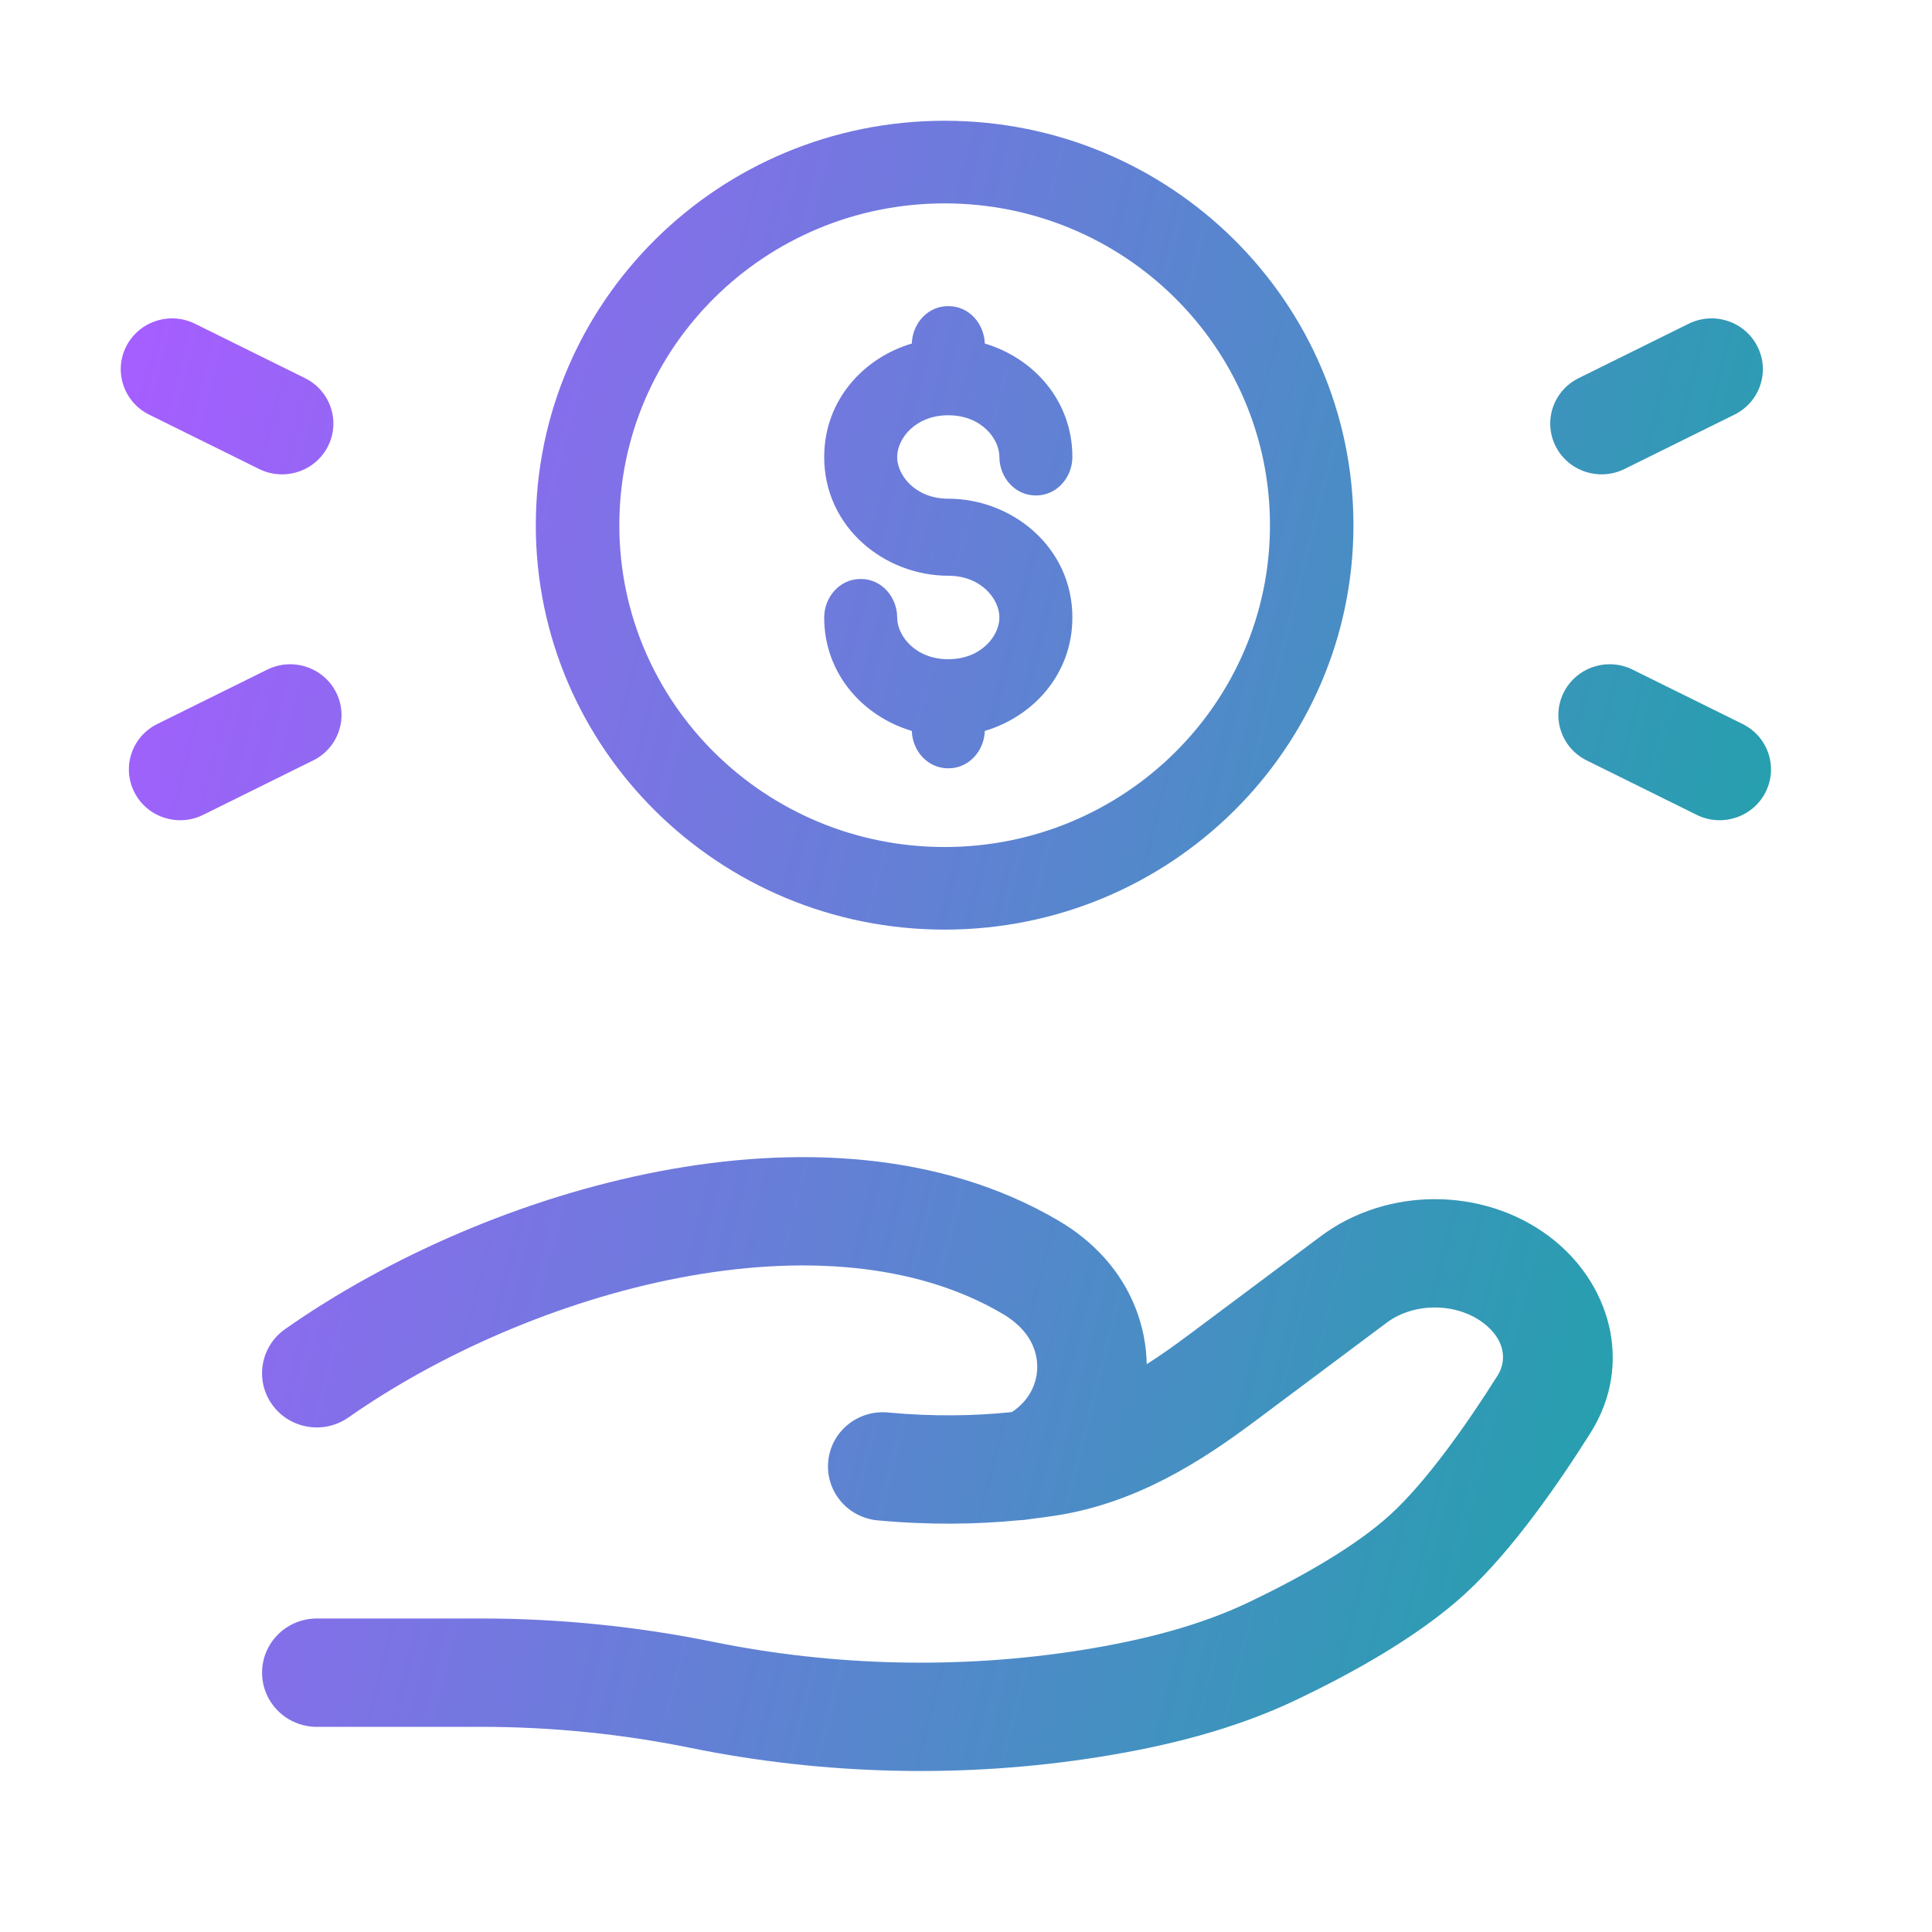 <svg width="48" height="48" viewBox="0 0 48 48" fill="none" xmlns="http://www.w3.org/2000/svg">
<path fill-rule="evenodd" clip-rule="evenodd" d="M15.387 13.048C15.387 8.632 19.006 5.053 23.469 5.053C27.933 5.053 31.552 8.632 31.552 13.048C31.552 17.464 27.933 21.044 23.469 21.044C19.006 21.044 15.387 17.464 15.387 13.048ZM23.469 3C17.86 3 13.312 7.499 13.312 13.048C13.312 18.598 17.86 23.096 23.469 23.096C29.079 23.096 33.626 18.598 33.626 13.048C33.626 7.499 29.079 3 23.469 3ZM26.643 11.354C26.643 9.942 25.665 8.89 24.467 8.535C24.453 8.053 24.086 7.605 23.56 7.605C23.034 7.605 22.667 8.053 22.654 8.535C21.456 8.89 20.477 9.942 20.477 11.354C20.477 13.11 21.985 14.304 23.56 14.304C24.378 14.304 24.83 14.885 24.83 15.341C24.83 15.797 24.378 16.378 23.56 16.378C22.742 16.378 22.29 15.797 22.29 15.341C22.29 14.849 21.919 14.384 21.384 14.384C20.848 14.384 20.477 14.849 20.477 15.341C20.477 16.753 21.456 17.804 22.654 18.16C22.667 18.641 23.034 19.089 23.56 19.089C24.086 19.089 24.453 18.641 24.467 18.16C25.665 17.804 26.643 16.753 26.643 15.341C26.643 13.585 25.135 12.39 23.56 12.39C22.742 12.39 22.29 11.81 22.29 11.354C22.29 10.897 22.742 10.317 23.56 10.317C24.378 10.317 24.83 10.897 24.83 11.354C24.83 11.845 25.201 12.31 25.737 12.31C26.272 12.31 26.643 11.845 26.643 11.354ZM4.846 8.044L7.578 9.395C8.208 9.707 8.463 10.464 8.148 11.088C7.832 11.713 7.065 11.962 6.437 11.652L3.705 10.301C3.075 9.989 2.82 9.231 3.135 8.608C3.45 7.985 4.216 7.732 4.846 8.044ZM40.361 11.652L43.093 10.301C43.723 9.989 43.978 9.231 43.663 8.608C43.349 7.985 42.583 7.732 41.953 8.044L39.221 9.395C38.59 9.707 38.335 10.464 38.65 11.088C38.966 11.713 39.734 11.962 40.361 11.652ZM40.563 16.637L43.295 17.988C43.925 18.299 44.18 19.057 43.865 19.681C43.55 20.305 42.783 20.556 42.154 20.245L39.422 18.893C38.792 18.582 38.537 17.824 38.852 17.201C39.167 16.578 39.933 16.325 40.563 16.637ZM3.907 17.988L6.639 16.637C7.269 16.325 8.035 16.578 8.35 17.201C8.665 17.824 8.41 18.582 7.78 18.893L5.047 20.245C4.418 20.556 3.652 20.305 3.337 19.681C3.022 19.057 3.277 18.299 3.907 17.988ZM16.367 29.104C19.751 28.455 23.373 28.601 26.305 30.331C26.717 30.573 27.102 30.876 27.439 31.25C28.121 32.008 28.473 32.949 28.49 33.893C28.837 33.672 29.184 33.426 29.537 33.162L32.815 30.713C34.456 29.487 36.84 29.486 38.481 30.712C39.997 31.845 40.602 33.877 39.516 35.599C38.745 36.822 37.583 38.514 36.401 39.597C35.206 40.692 33.505 41.613 32.218 42.227C30.656 42.973 28.968 43.386 27.327 43.648C23.973 44.186 20.483 44.103 17.167 43.428C15.472 43.082 13.711 42.903 11.97 42.903H7.871C7.12 42.903 6.511 42.3 6.511 41.557C6.511 40.814 7.12 40.211 7.871 40.211H11.97C13.896 40.211 15.842 40.41 17.716 40.791C20.712 41.402 23.869 41.476 26.892 40.992C28.396 40.751 29.8 40.393 31.035 39.803C32.275 39.211 33.669 38.432 34.552 37.622C35.445 36.804 36.445 35.383 37.208 34.174C37.438 33.809 37.406 33.282 36.842 32.86C36.171 32.359 35.125 32.359 34.455 32.86L31.177 35.31C29.869 36.288 28.258 37.334 26.26 37.649C26.059 37.681 25.849 37.71 25.631 37.736C25.527 37.754 25.419 37.767 25.307 37.771C24.287 37.871 23.106 37.894 21.803 37.773C21.055 37.703 20.506 37.046 20.577 36.306C20.647 35.566 21.311 35.023 22.059 35.093C23.197 35.199 24.218 35.176 25.084 35.088L25.137 35.082C25.173 35.062 25.228 35.024 25.301 34.961C25.88 34.461 25.932 33.623 25.407 33.04C25.274 32.892 25.111 32.76 24.911 32.642C22.769 31.378 19.908 31.167 16.884 31.746C13.878 32.322 10.891 33.65 8.658 35.216C8.045 35.646 7.196 35.503 6.761 34.897C6.327 34.291 6.471 33.451 7.084 33.021C9.62 31.241 12.965 29.756 16.367 29.104Z" fill="url(#paint0_linear_11742_33381)"/>
<defs>
<linearGradient id="paint0_linear_11742_33381" x1="7.996" y1="-8.714" x2="55.234" y2="3.207" gradientUnits="userSpaceOnUse">
<stop stop-color="#A55EFF"/>
<stop offset="1" stop-color="#11AAA1"/>
</linearGradient>
</defs>
</svg>
